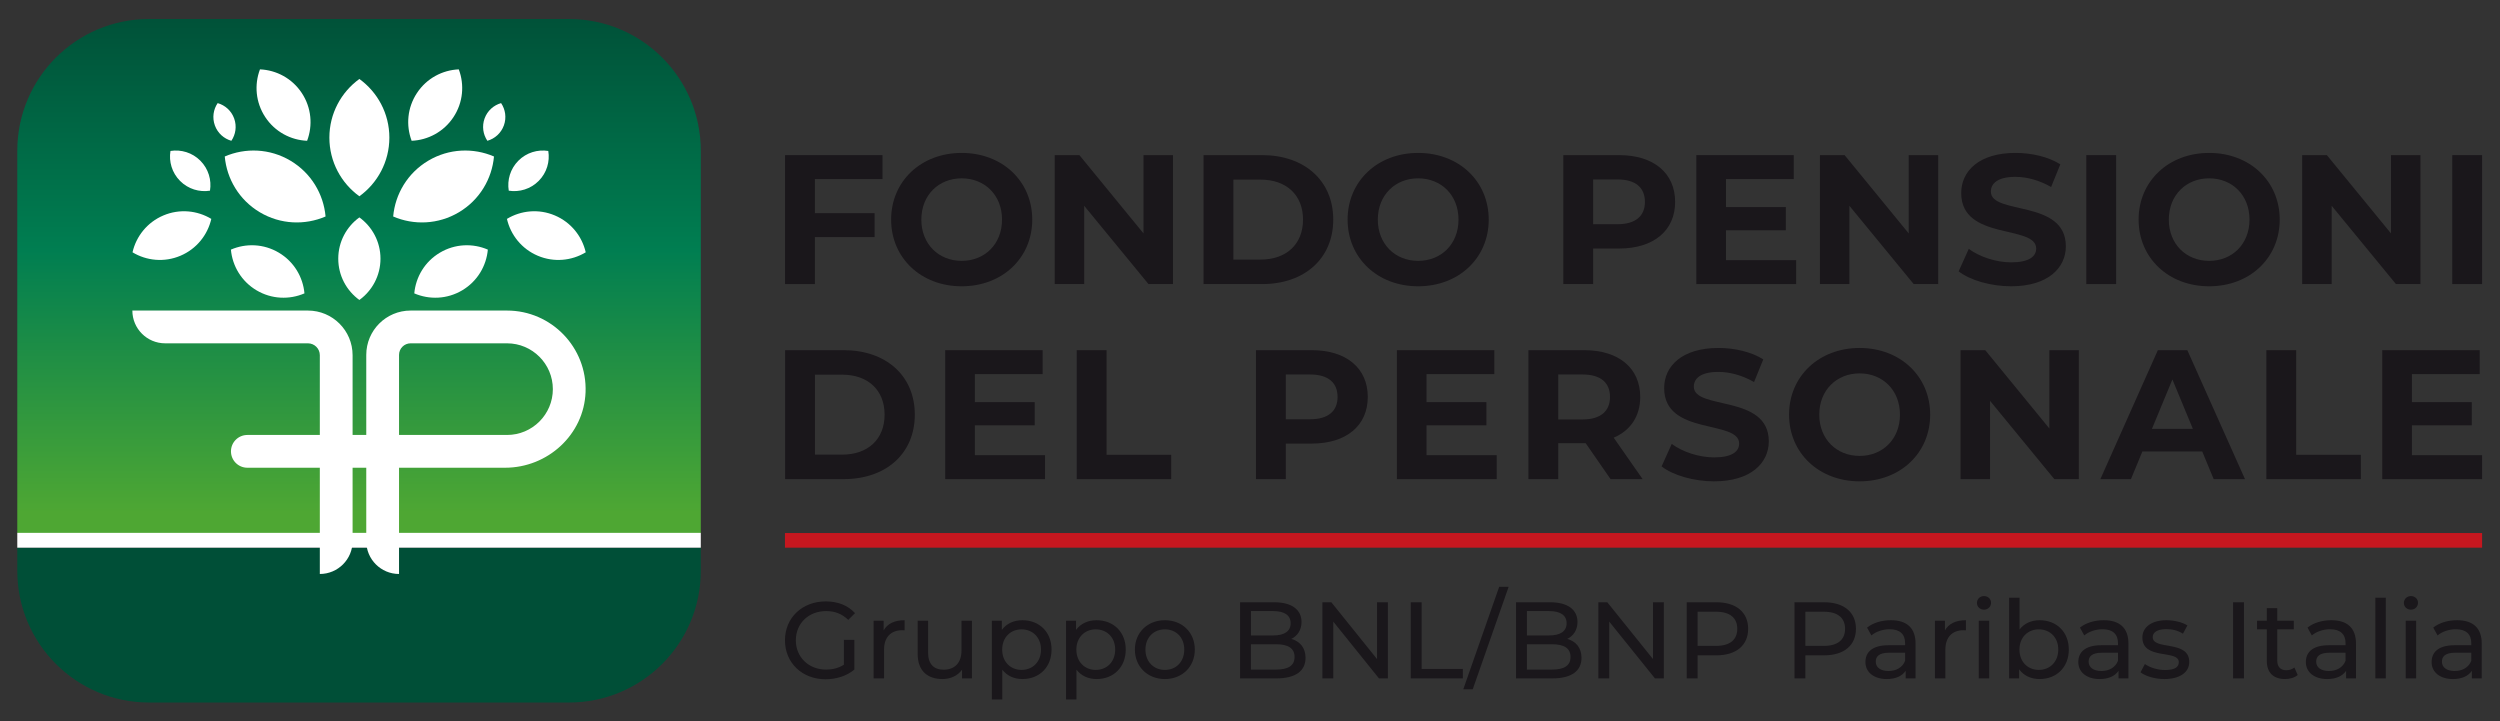 <?xml version="1.0" encoding="UTF-8" standalone="no"?>
<!-- Created with Inkscape (http://www.inkscape.org/) -->

<svg
   version="1.1"
   id="svg2"
   xml:space="preserve"
   width="1346.12"
   height="388.408"
   viewBox="0 0 1346.12 388.408"
   sodipodi:docname="2211_LOGO_FONDO_PENSIONI_DEL_PERSONALE_RGB.ai"
   xmlns:inkscape="http://www.inkscape.org/namespaces/inkscape"
   xmlns:sodipodi="http://sodipodi.sourceforge.net/DTD/sodipodi-0.dtd"
   xmlns="http://www.w3.org/2000/svg"
   xmlns:svg="http://www.w3.org/2000/svg"><rect x="0" y="0" width="1346.12" height="388.408" fill="#333333" stroke="none"/><defs
     id="defs6"><clipPath
       clipPathUnits="userSpaceOnUse"
       id="clipPath22"><path
         d="M 0,291.306 H 1009.595 V 0 H 0 Z"
         id="path20" /></clipPath><linearGradient
       x1="0"
       y1="0"
       x2="1"
       y2="0"
       gradientUnits="userSpaceOnUse"
       gradientTransform="matrix(0,205.021,205.021,0,145.029,84.291)"
       spreadMethod="pad"
       id="linearGradient234"><stop
         style="stop-opacity:1;stop-color:#4ea733"
         offset="0"
         id="stop228" /><stop
         style="stop-opacity:1;stop-color:#007e51"
         offset="0.517"
         id="stop230" /><stop
         style="stop-opacity:1;stop-color:#004f37"
         offset="1"
         id="stop232" /></linearGradient><clipPath
       clipPathUnits="userSpaceOnUse"
       id="clipPath244"><path
         d="M 0,291.306 H 1009.595 V 0 H 0 Z"
         id="path242" /></clipPath></defs><sodipodi:namedview
     id="namedview4"
     pagecolor="#ffffff"
     bordercolor="#666666"
     borderopacity="1.0"
     inkscape:pageshadow="2"
     inkscape:pageopacity="0.0"
     inkscape:pagecheckerboard="0" /><g
     id="g8"
     inkscape:groupmode="layer"
     inkscape:label="2211_LOGO_FONDO_PENSIONI_DEL_PERSONALE_RGB"
     transform="matrix(1.333,0,0,-1.333,0,388.408)"><path
       d="m 317.075,70.152 h 685.536 v 5.917 H 317.075 Z"
       style="fill:#c6171f;fill-opacity:1;fill-rule:nonzero;stroke:none"
       id="path10" /><g
       id="g12"
       transform="translate(329.166,219.044)"><path
         d="M 0,0 V -13.767 H 24.11 V -23.44 H 0 V -42.416 H -12.055 V 9.674 H 27.31 L 27.31,0 Z"
         style="fill:#1a171b;fill-opacity:1;fill-rule:nonzero;stroke:none"
         id="path14" /></g><g
       id="g16"><g
         id="g18"
         clip-path="url(#clipPath22)"><g
           id="g24"
           transform="translate(404.757,202.673)"><path
             d="m 0,0 c 0,9.897 -6.995,16.668 -16.297,16.668 -9.302,0 -16.297,-6.771 -16.297,-16.668 0,-9.897 6.995,-16.669 16.297,-16.669 C -6.995,-16.669 0,-9.897 0,0 m -44.798,0 c 0,15.479 12.055,26.938 28.501,26.938 16.371,0 28.501,-11.386 28.501,-26.938 0,-15.552 -12.13,-26.938 -28.501,-26.938 -16.446,0 -28.501,11.459 -28.501,26.938"
             style="fill:#1a171b;fill-opacity:1;fill-rule:nonzero;stroke:none"
             id="path26" /></g><g
           id="g28"
           transform="translate(473.81,228.719)"><path
             d="m 0,0 v -52.091 h -9.897 l -25.97,31.627 V -52.091 H -47.774 V 0 h 9.972 l 25.896,-31.626 V 0 Z"
             style="fill:#1a171b;fill-opacity:1;fill-rule:nonzero;stroke:none"
             id="path30" /></g><g
           id="g32"
           transform="translate(509.227,186.525)"><path
             d="M 0,0 C 10.344,0 17.116,6.177 17.116,16.148 17.116,26.119 10.344,32.296 0,32.296 H -11.013 V 0 Z M -23.068,42.193 H 0.595 C 17.637,42.193 29.32,31.923 29.32,16.148 29.32,0.372 17.637,-9.897 0.595,-9.897 h -23.663 z"
             style="fill:#1a171b;fill-opacity:1;fill-rule:nonzero;stroke:none"
             id="path34" /></g><g
           id="g36"
           transform="translate(589.145,202.673)"><path
             d="m 0,0 c 0,9.897 -6.995,16.668 -16.297,16.668 -9.302,0 -16.297,-6.771 -16.297,-16.668 0,-9.897 6.995,-16.669 16.297,-16.669 C -6.995,-16.669 0,-9.897 0,0 m -44.798,0 c 0,15.479 12.055,26.938 28.501,26.938 16.371,0 28.501,-11.386 28.501,-26.938 0,-15.552 -12.13,-26.938 -28.501,-26.938 -16.446,0 -28.501,11.459 -28.501,26.938"
             style="fill:#1a171b;fill-opacity:1;fill-rule:nonzero;stroke:none"
             id="path38" /></g><g
           id="g40"
           transform="translate(664.446,209.816)"><path
             d="M 0,0 C 0,5.73 -3.721,9.079 -11.088,9.079 H -20.91 V -9.003 h 9.822 C -3.721,-9.003 0,-5.655 0,0 m 12.204,0 c 0,-11.609 -8.706,-18.827 -22.622,-18.827 H -20.91 v -14.361 h -12.055 v 52.09 h 22.547 C 3.498,18.902 12.204,11.684 12.204,0"
             style="fill:#1a171b;fill-opacity:1;fill-rule:nonzero;stroke:none"
             id="path42" /></g><g
           id="g44"
           transform="translate(725.537,186.302)"><path
             d="m 0,0 v -9.674 h -40.332 v 52.09 H -0.967 V 32.742 H -28.352 V 21.431 H -4.167 V 12.055 H -28.352 V 0 Z"
             style="fill:#1a171b;fill-opacity:1;fill-rule:nonzero;stroke:none"
             id="path46" /></g><g
           id="g48"
           transform="translate(782.907,228.719)"><path
             d="m 0,0 v -52.091 h -9.897 l -25.97,31.627 V -52.091 H -47.774 V 0 h 9.972 l 25.896,-31.626 V 0 Z"
             style="fill:#1a171b;fill-opacity:1;fill-rule:nonzero;stroke:none"
             id="path50" /></g><g
           id="g52"
           transform="translate(791.164,181.763)"><path
             d="m 0,0 4.093,9.079 c 4.39,-3.201 10.939,-5.434 17.19,-5.434 7.144,0 10.046,2.382 10.046,5.582 0,9.748 -30.287,3.051 -30.287,22.399 0,8.855 7.144,16.222 21.952,16.222 6.548,0 13.246,-1.563 18.083,-4.613 l -3.721,-9.154 c -4.837,2.754 -9.823,4.093 -14.436,4.093 -7.144,0 -9.897,-2.679 -9.897,-5.953 0,-9.599 30.286,-2.977 30.286,-22.1 0,-8.707 -7.218,-16.148 -22.101,-16.148 C 12.948,-6.027 4.614,-3.572 0,0"
             style="fill:#1a171b;fill-opacity:1;fill-rule:nonzero;stroke:none"
             id="path54" /></g><path
           d="m 842.729,228.719 h 12.055 v -52.091 h -12.055 z"
           style="fill:#1a171b;fill-opacity:1;fill-rule:nonzero;stroke:none"
           id="path56" /><g
           id="g58"
           transform="translate(908.658,202.673)"><path
             d="m 0,0 c 0,9.897 -6.995,16.668 -16.297,16.668 -9.302,0 -16.297,-6.771 -16.297,-16.668 0,-9.897 6.995,-16.669 16.297,-16.669 C -6.995,-16.669 0,-9.897 0,0 m -44.798,0 c 0,15.479 12.055,26.938 28.501,26.938 16.371,0 28.501,-11.386 28.501,-26.938 0,-15.552 -12.13,-26.938 -28.501,-26.938 -16.446,0 -28.501,11.459 -28.501,26.938"
             style="fill:#1a171b;fill-opacity:1;fill-rule:nonzero;stroke:none"
             id="path60" /></g><g
           id="g62"
           transform="translate(977.711,228.719)"><path
             d="m 0,0 v -52.091 h -9.897 l -25.97,31.627 V -52.091 H -47.774 V 0 h 9.972 l 25.896,-31.626 V 0 Z"
             style="fill:#1a171b;fill-opacity:1;fill-rule:nonzero;stroke:none"
             id="path64" /></g><path
           d="m 990.556,228.719 h 12.055 v -52.091 h -12.055 z"
           style="fill:#1a171b;fill-opacity:1;fill-rule:nonzero;stroke:none"
           id="path66" /><g
           id="g68"
           transform="translate(340.205,107.738)"><path
             d="M 0,0 C 10.344,0 17.116,6.177 17.116,16.148 17.116,26.119 10.344,32.296 0,32.296 H -11.013 V 0 Z M -23.068,42.193 H 0.595 C 17.637,42.193 29.32,31.923 29.32,16.148 29.32,0.372 17.637,-9.897 0.595,-9.897 h -23.663 z"
             style="fill:#1a171b;fill-opacity:1;fill-rule:nonzero;stroke:none"
             id="path70" /></g><g
           id="g72"
           transform="translate(422.132,107.515)"><path
             d="m 0,0 v -9.674 h -40.332 v 52.09 H -0.967 V 32.742 H -28.352 V 21.431 H -4.167 V 12.055 H -28.352 V 0 Z"
             style="fill:#1a171b;fill-opacity:1;fill-rule:nonzero;stroke:none"
             id="path74" /></g><g
           id="g76"
           transform="translate(434.927,149.931)"><path
             d="m 0,0 h 12.055 v -42.269 h 26.119 v -9.822 l -38.174,0 z"
             style="fill:#1a171b;fill-opacity:1;fill-rule:nonzero;stroke:none"
             id="path78" /></g><g
           id="g80"
           transform="translate(540.293,131.029)"><path
             d="M 0,0 C 0,5.73 -3.721,9.079 -11.088,9.079 H -20.91 V -9.003 h 9.822 C -3.721,-9.003 0,-5.655 0,0 m 12.204,0 c 0,-11.609 -8.706,-18.827 -22.622,-18.827 H -20.91 v -14.361 h -12.055 v 52.09 h 22.547 C 3.498,18.902 12.204,11.684 12.204,0"
             style="fill:#1a171b;fill-opacity:1;fill-rule:nonzero;stroke:none"
             id="path82" /></g><g
           id="g84"
           transform="translate(604.583,107.515)"><path
             d="m 0,0 v -9.674 h -40.332 v 52.09 H -0.967 V 32.742 H -28.352 V 21.431 H -4.167 V 12.055 H -28.352 V 0 Z"
             style="fill:#1a171b;fill-opacity:1;fill-rule:nonzero;stroke:none"
             id="path86" /></g><g
           id="g88"
           transform="translate(639.256,140.108)"><path
             d="M 0,0 H -9.823 V -18.158 H 0 c 7.367,0 11.088,3.424 11.088,9.079 C 11.088,-3.348 7.367,0 0,0 M 11.311,-42.267 1.265,-27.756 H 0.669 -9.823 V -42.267 H -21.878 V 9.823 H 0.669 c 13.916,0 22.623,-7.218 22.623,-18.902 0,-7.812 -3.944,-13.543 -10.716,-16.445 l 11.683,-16.743 z"
             style="fill:#1a171b;fill-opacity:1;fill-rule:nonzero;stroke:none"
             id="path90" /></g><g
           id="g92"
           transform="translate(671.176,102.976)"><path
             d="m 0,0 4.093,9.079 c 4.39,-3.201 10.939,-5.434 17.19,-5.434 7.144,0 10.046,2.382 10.046,5.582 0,9.748 -30.287,3.051 -30.287,22.399 0,8.855 7.143,16.222 21.952,16.222 6.548,0 13.246,-1.563 18.083,-4.613 l -3.721,-9.154 c -4.837,2.754 -9.823,4.093 -14.436,4.093 -7.144,0 -9.897,-2.679 -9.897,-5.953 0,-9.599 30.286,-2.977 30.286,-22.1 0,-8.707 -7.218,-16.148 -22.101,-16.148 C 12.948,-6.027 4.614,-3.572 0,0"
             style="fill:#1a171b;fill-opacity:1;fill-rule:nonzero;stroke:none"
             id="path94" /></g><g
           id="g96"
           transform="translate(767.464,123.886)"><path
             d="m 0,0 c 0,9.897 -6.995,16.668 -16.297,16.668 -9.302,0 -16.297,-6.771 -16.297,-16.668 0,-9.897 6.995,-16.669 16.297,-16.669 C -6.995,-16.669 0,-9.897 0,0 m -44.798,0 c 0,15.479 12.055,26.938 28.501,26.938 16.371,0 28.501,-11.386 28.501,-26.938 0,-15.552 -12.13,-26.938 -28.501,-26.938 -16.446,0 -28.501,11.459 -28.501,26.938"
             style="fill:#1a171b;fill-opacity:1;fill-rule:nonzero;stroke:none"
             id="path98" /></g><g
           id="g100"
           transform="translate(839.716,149.931)"><path
             d="m 0,0 v -52.091 h -9.897 l -25.97,31.627 V -52.091 H -47.774 V 0 h 9.972 l 25.896,-31.626 V 0 Z"
             style="fill:#1a171b;fill-opacity:1;fill-rule:nonzero;stroke:none"
             id="path102" /></g><g
           id="g104"
           transform="translate(885.775,118.156)"><path
             d="M 0,0 -8.259,19.943 -16.52,0 Z M 3.795,-9.153 H -20.39 l -4.613,-11.162 h -12.352 l 23.217,52.091 H -2.232 L 21.06,-20.315 H 8.409 Z"
             style="fill:#1a171b;fill-opacity:1;fill-rule:nonzero;stroke:none"
             id="path106" /></g><g
           id="g108"
           transform="translate(915.463,149.931)"><path
             d="m 0,0 h 12.055 v -42.269 h 26.119 v -9.822 l -38.174,0 z"
             style="fill:#1a171b;fill-opacity:1;fill-rule:nonzero;stroke:none"
             id="path110" /></g><g
           id="g112"
           transform="translate(1002.611,107.515)"><path
             d="m 0,0 v -9.674 h -40.332 v 52.09 H -0.967 V 32.742 H -28.352 V 21.431 H -4.167 V 12.055 H -28.352 V 0 Z"
             style="fill:#1a171b;fill-opacity:1;fill-rule:nonzero;stroke:none"
             id="path114" /></g><g
           id="g116"
           transform="translate(340.885,32.901)"><path
             d="m 0,0 h 4.217 v -11.992 c -3.075,-2.593 -7.336,-3.91 -11.641,-3.91 -9.445,0 -16.386,6.632 -16.386,15.726 0,9.094 6.941,15.727 16.474,15.727 4.876,0 9.005,-1.626 11.817,-4.744 L 1.757,8.083 c -2.548,2.46 -5.447,3.558 -8.918,3.558 -7.116,0 -12.256,-4.964 -12.256,-11.817 0,-6.765 5.14,-11.816 12.213,-11.816 2.591,0 5.008,0.57 7.204,1.976 z"
             style="fill:#1a171b;fill-opacity:1;fill-rule:nonzero;stroke:none"
             id="path118" /></g><g
           id="g120"
           transform="translate(365.405,40.851)"><path
             d="m 0,0 v -4.085 c -0.351,0.043 -0.659,0.043 -0.966,0.043 -4.525,0 -7.337,-2.766 -7.337,-7.862 v -11.598 h -4.217 v 23.283 h 4.042 V -4.128 C -6.985,-1.406 -4.085,0 0,0"
             style="fill:#1a171b;fill-opacity:1;fill-rule:nonzero;stroke:none"
             id="path122" /></g><g
           id="g124"
           transform="translate(392.601,40.632)"><path
             d="m 0,0 v -23.283 h -3.998 v 3.515 c -1.713,-2.416 -4.612,-3.778 -7.907,-3.778 -6.018,0 -10.016,3.295 -10.016,10.148 V 0 h 4.217 v -12.915 c 0,-4.569 2.285,-6.853 6.282,-6.853 4.393,0 7.205,2.723 7.205,7.731 l 0,12.037 z"
             style="fill:#1a171b;fill-opacity:1;fill-rule:nonzero;stroke:none"
             id="path126" /></g><g
           id="g128"
           transform="translate(420.502,28.992)"><path
             d="m 0,0 c 0,4.92 -3.383,8.169 -7.863,8.169 -4.437,0 -7.82,-3.249 -7.82,-8.169 0,-4.965 3.383,-8.215 7.82,-8.215 C -3.383,-8.215 0,-4.965 0,0 m 4.261,0 c 0,-7.161 -4.964,-11.906 -11.773,-11.906 -3.295,0 -6.194,1.274 -8.127,3.778 v -12.036 h -4.217 v 31.805 h 4.041 v -3.69 c 1.889,2.592 4.877,3.909 8.303,3.909 C -0.703,11.86 4.261,7.115 4.261,0"
             style="fill:#1a171b;fill-opacity:1;fill-rule:nonzero;stroke:none"
             id="path130" /></g><g
           id="g132"
           transform="translate(450.468,28.992)"><path
             d="m 0,0 c 0,4.92 -3.383,8.169 -7.863,8.169 -4.437,0 -7.82,-3.249 -7.82,-8.169 0,-4.965 3.383,-8.215 7.82,-8.215 C -3.383,-8.215 0,-4.965 0,0 m 4.261,0 c 0,-7.161 -4.964,-11.906 -11.773,-11.906 -3.295,0 -6.194,1.274 -8.127,3.778 v -12.036 h -4.217 v 31.805 h 4.041 v -3.69 c 1.889,2.592 4.877,3.909 8.303,3.909 C -0.703,11.86 4.261,7.115 4.261,0"
             style="fill:#1a171b;fill-opacity:1;fill-rule:nonzero;stroke:none"
             id="path134" /></g><g
           id="g136"
           transform="translate(478.369,28.992)"><path
             d="m 0,0 c 0,4.963 -3.339,8.169 -7.819,8.169 -4.481,0 -7.864,-3.206 -7.864,-8.169 0,-4.965 3.383,-8.215 7.864,-8.215 C -3.339,-8.215 0,-4.965 0,0 m -19.944,0 c 0,6.939 5.14,11.86 12.125,11.86 6.984,0 12.08,-4.921 12.08,-11.86 0,-6.942 -5.096,-11.906 -12.08,-11.906 -6.985,0 -12.125,4.964 -12.125,11.906"
             style="fill:#1a171b;fill-opacity:1;fill-rule:nonzero;stroke:none"
             id="path138" /></g><g
           id="g140"
           transform="translate(522.921,26.005)"><path
             d="M 0,0 C 0,3.558 -2.636,5.139 -7.512,5.139 H -17.616 V -5.096 H -7.512 C -2.636,-5.096 0,-3.559 0,0 m -17.616,18.537 v -9.84 h 9.006 c 4.481,0 7.029,1.67 7.029,4.92 0,3.252 -2.548,4.92 -7.029,4.92 z M 4.437,-0.351 c 0,-5.272 -3.998,-8.304 -11.773,-8.304 h -14.673 v 30.751 h 13.794 c 7.073,0 11.026,-2.987 11.026,-7.952 0,-3.339 -1.713,-5.666 -4.129,-6.853 3.471,-0.965 5.755,-3.558 5.755,-7.642"
             style="fill:#1a171b;fill-opacity:1;fill-rule:nonzero;stroke:none"
             id="path142" /></g><g
           id="g144"
           transform="translate(560.619,48.1)"><path
             d="m 0,0 v -30.751 h -3.602 l -18.451,22.932 v -22.932 h -4.393 V 0 h 3.603 l 18.45,-22.931 0,22.931 z"
             style="fill:#1a171b;fill-opacity:1;fill-rule:nonzero;stroke:none"
             id="path146" /></g><g
           id="g148"
           transform="translate(569.852,48.1)"><path
             d="m 0,0 h 4.393 v -26.929 h 16.649 v -3.822 l -21.042,0 z"
             style="fill:#1a171b;fill-opacity:1;fill-rule:nonzero;stroke:none"
             id="path150" /></g><g
           id="g152"
           transform="translate(605.572,54.338)"><path
             d="m 0,0 h 3.822 l -14.497,-41.382 h -3.822 z"
             style="fill:#1a171b;fill-opacity:1;fill-rule:nonzero;stroke:none"
             id="path154" /></g><g
           id="g156"
           transform="translate(634.393,26.005)"><path
             d="M 0,0 C 0,3.558 -2.636,5.139 -7.512,5.139 H -17.616 V -5.096 H -7.512 C -2.636,-5.096 0,-3.559 0,0 m -17.616,18.537 v -9.84 h 9.006 c 4.481,0 7.029,1.67 7.029,4.92 0,3.252 -2.548,4.92 -7.029,4.92 z M 4.437,-0.351 c 0,-5.272 -3.998,-8.304 -11.773,-8.304 h -14.673 v 30.751 h 13.794 c 7.073,0 11.026,-2.987 11.026,-7.952 0,-3.339 -1.713,-5.666 -4.129,-6.853 3.471,-0.965 5.755,-3.558 5.755,-7.642"
             style="fill:#1a171b;fill-opacity:1;fill-rule:nonzero;stroke:none"
             id="path158" /></g><g
           id="g160"
           transform="translate(672.091,48.1)"><path
             d="m 0,0 v -30.751 h -3.602 l -18.451,22.932 v -22.932 h -4.393 V 0 h 3.603 l 18.45,-22.931 0,22.931 z"
             style="fill:#1a171b;fill-opacity:1;fill-rule:nonzero;stroke:none"
             id="path162" /></g><g
           id="g164"
           transform="translate(701.751,37.382)"><path
             d="m 0,0 c 0,4.393 -2.943,6.898 -8.566,6.898 h -7.468 V -6.898 h 7.468 C -2.943,-6.898 0,-4.393 0,0 m 4.393,0 c 0,-6.677 -4.832,-10.719 -12.828,-10.719 h -7.599 v -9.313 h -4.393 V 10.719 H -8.435 C -0.439,10.719 4.393,6.677 4.393,0"
             style="fill:#1a171b;fill-opacity:1;fill-rule:nonzero;stroke:none"
             id="path166" /></g><g
           id="g168"
           transform="translate(745.293,37.382)"><path
             d="m 0,0 c 0,4.393 -2.943,6.898 -8.566,6.898 h -7.468 V -6.898 h 7.468 C -2.943,-6.898 0,-4.393 0,0 m 4.393,0 c 0,-6.677 -4.832,-10.719 -12.827,-10.719 h -7.6 v -9.313 h -4.393 V 10.719 H -8.434 C -0.439,10.719 4.393,6.677 4.393,0"
             style="fill:#1a171b;fill-opacity:1;fill-rule:nonzero;stroke:none"
             id="path170" /></g><g
           id="g172"
           transform="translate(769.548,24.466)"><path
             d="m 0,0 v 3.251 h -6.502 c -4.173,0 -5.359,-1.626 -5.359,-3.602 0,-2.328 1.933,-3.778 5.14,-3.778 3.163,0 5.667,1.45 6.721,4.129 M 4.217,6.941 V -7.117 H 0.22 v 3.075 C -1.186,-6.15 -3.778,-7.38 -7.424,-7.38 c -5.272,0 -8.61,2.811 -8.61,6.853 0,3.733 2.416,6.81 9.357,6.81 H 0 v 0.834 c 0,3.559 -2.065,5.623 -6.238,5.623 -2.768,0 -5.579,-0.967 -7.38,-2.505 l -1.757,3.163 c 2.416,1.933 5.886,2.987 9.62,2.987 6.37,0 9.972,-3.074 9.972,-9.444"
             style="fill:#1a171b;fill-opacity:1;fill-rule:nonzero;stroke:none"
             id="path174" /></g><g
           id="g176"
           transform="translate(794.11,40.851)"><path
             d="m 0,0 v -4.085 c -0.351,0.043 -0.659,0.043 -0.966,0.043 -4.525,0 -7.337,-2.766 -7.337,-7.862 v -11.598 h -4.217 v 23.283 h 4.042 V -4.128 C -6.985,-1.406 -4.085,0 0,0"
             style="fill:#1a171b;fill-opacity:1;fill-rule:nonzero;stroke:none"
             id="path178" /></g><path
           d="m 799.298,40.632 h 4.217 V 17.349 h -4.217 z m -0.747,7.205 c 0,1.538 1.23,2.768 2.855,2.768 1.626,0 2.856,-1.187 2.856,-2.68 0,-1.582 -1.186,-2.812 -2.856,-2.812 -1.625,0 -2.855,1.186 -2.855,2.724"
           style="fill:#1a171b;fill-opacity:1;fill-rule:nonzero;stroke:none"
           id="path180" /><g
           id="g182"
           transform="translate(831.412,28.992)"><path
             d="m 0,0 c 0,4.963 -3.383,8.169 -7.863,8.169 -4.437,0 -7.82,-3.206 -7.82,-8.169 0,-4.965 3.383,-8.215 7.82,-8.215 C -3.383,-8.215 0,-4.965 0,0 m 4.261,0 c 0,-7.118 -4.964,-11.906 -11.773,-11.906 -3.426,0 -6.414,1.318 -8.303,3.954 v -3.69 h -4.041 v 32.596 h 4.217 V 8.126 c 1.933,2.504 4.832,3.734 8.127,3.734 C -0.703,11.86 4.261,7.115 4.261,0"
             style="fill:#1a171b;fill-opacity:1;fill-rule:nonzero;stroke:none"
             id="path184" /></g><g
           id="g186"
           transform="translate(855.537,24.466)"><path
             d="m 0,0 v 3.251 h -6.502 c -4.173,0 -5.359,-1.626 -5.359,-3.602 0,-2.328 1.933,-3.778 5.14,-3.778 3.163,0 5.667,1.45 6.721,4.129 M 4.217,6.941 V -7.117 H 0.22 v 3.075 C -1.186,-6.15 -3.778,-7.38 -7.424,-7.38 c -5.272,0 -8.61,2.811 -8.61,6.853 0,3.733 2.416,6.81 9.357,6.81 H 0 v 0.834 c 0,3.559 -2.065,5.623 -6.238,5.623 -2.768,0 -5.579,-0.967 -7.38,-2.505 l -1.757,3.163 c 2.416,1.933 5.886,2.987 9.62,2.987 6.37,0 9.972,-3.074 9.972,-9.444"
             style="fill:#1a171b;fill-opacity:1;fill-rule:nonzero;stroke:none"
             id="path188" /></g><g
           id="g190"
           transform="translate(864.636,19.81)"><path
             d="m 0,0 1.757,3.339 c 1.977,-1.406 5.14,-2.416 8.171,-2.416 3.91,0 5.535,1.186 5.535,3.163 0,5.227 -14.716,0.703 -14.716,9.971 0,4.173 3.734,6.985 9.708,6.985 3.031,0 6.458,-0.79 8.479,-2.109 l -1.801,-3.339 c -2.109,1.363 -4.437,1.847 -6.722,1.847 -3.69,0 -5.491,-1.363 -5.491,-3.208 0,-5.492 14.76,-1.01 14.76,-10.06 0,-4.218 -3.865,-6.897 -10.059,-6.897 C 5.755,-2.724 1.933,-1.537 0,0"
             style="fill:#1a171b;fill-opacity:1;fill-rule:nonzero;stroke:none"
             id="path192" /></g><path
           d="m 902.026,48.1 h 4.393 V 17.349 h -4.393 z"
           style="fill:#1a171b;fill-opacity:1;fill-rule:nonzero;stroke:none"
           id="path194" /><g
           id="g196"
           transform="translate(928.123,18.711)"><path
             d="m 0,0 c -1.274,-1.098 -3.207,-1.625 -5.096,-1.625 -4.7,0 -7.38,2.593 -7.38,7.293 V 18.45 h -3.954 v 3.472 h 3.954 v 5.095 h 4.217 v -5.095 h 6.678 V 18.45 H -8.259 V 5.843 c 0,-2.504 1.318,-3.91 3.646,-3.91 1.23,0 2.417,0.396 3.295,1.099 z"
             style="fill:#1a171b;fill-opacity:1;fill-rule:nonzero;stroke:none"
             id="path198" /></g><g
           id="g200"
           transform="translate(947.455,24.466)"><path
             d="m 0,0 v 3.251 h -6.502 c -4.173,0 -5.359,-1.626 -5.359,-3.602 0,-2.328 1.933,-3.778 5.14,-3.778 3.163,0 5.667,1.45 6.721,4.129 M 4.217,6.941 V -7.117 H 0.22 v 3.075 C -1.186,-6.15 -3.778,-7.38 -7.424,-7.38 c -5.272,0 -8.61,2.811 -8.61,6.853 0,3.733 2.416,6.81 9.357,6.81 H 0 v 0.834 c 0,3.559 -2.065,5.623 -6.238,5.623 -2.768,0 -5.579,-0.967 -7.38,-2.505 l -1.757,3.163 c 2.416,1.933 5.886,2.987 9.62,2.987 6.37,0 9.972,-3.074 9.972,-9.444"
             style="fill:#1a171b;fill-opacity:1;fill-rule:nonzero;stroke:none"
             id="path202" /></g><path
           d="m 959.497,49.945 h 4.217 V 17.349 h -4.217 z"
           style="fill:#1a171b;fill-opacity:1;fill-rule:nonzero;stroke:none"
           id="path204" /><path
           d="m 971.756,40.632 h 4.217 V 17.349 h -4.217 z m -0.747,7.205 c 0,1.538 1.23,2.768 2.856,2.768 1.625,0 2.855,-1.187 2.855,-2.68 0,-1.582 -1.186,-2.812 -2.855,-2.812 -1.626,0 -2.856,1.186 -2.856,2.724"
           style="fill:#1a171b;fill-opacity:1;fill-rule:nonzero;stroke:none"
           id="path206" /><g
           id="g208"
           transform="translate(998.247,24.466)"><path
             d="m 0,0 v 3.251 h -6.502 c -4.173,0 -5.359,-1.626 -5.359,-3.602 0,-2.328 1.933,-3.778 5.14,-3.778 3.163,0 5.667,1.45 6.721,4.129 M 4.217,6.941 V -7.117 H 0.22 v 3.075 C -1.186,-6.15 -3.778,-7.38 -7.424,-7.38 c -5.272,0 -8.61,2.811 -8.61,6.853 0,3.733 2.416,6.81 9.357,6.81 H 0 v 0.834 c 0,3.559 -2.065,5.623 -6.238,5.623 -2.768,0 -5.579,-0.967 -7.38,-2.505 l -1.757,3.163 c 2.416,1.933 5.886,2.987 9.62,2.987 6.37,0 9.972,-3.074 9.972,-9.444"
             style="fill:#1a171b;fill-opacity:1;fill-rule:nonzero;stroke:none"
             id="path210" /></g><g
           id="g212"
           transform="translate(6.983,70.152)"><path
             d="M 0,0 V -9.333 C 0,-38.721 23.824,-62.545 53.213,-62.545 H 222.88 c 29.388,0 53.212,23.824 53.212,53.212 V 0 Z"
             style="fill:#004f37;fill-opacity:1;fill-rule:nonzero;stroke:none"
             id="path214" /></g></g></g><g
       id="g216"><g
         id="g218"><g
           id="g224"><g
             id="g226"><path
               d="m 60.196,283.699 c -29.388,0 -53.213,-23.824 -53.213,-53.213 v 0 V 76.07 h 276.092 v 154.416 c 0,29.389 -23.824,53.213 -53.212,53.213 v 0 z"
               style="fill:url(#linearGradient234);stroke:none"
               id="path236" /></g></g></g></g><g
       id="g238"><g
         id="g240"
         clip-path="url(#clipPath244)"><path
           d="M 6.983,70.152 H 283.075 V 76.14 H 6.983 Z"
           style="fill:#ffffff;fill-opacity:1;fill-rule:nonzero;stroke:none"
           id="path246" /><g
           id="g248"
           transform="translate(172.983,226.461)"><path
             d="m 0,0 c -8.38,-4.987 -13.357,-13.507 -14.166,-22.527 8.313,-3.591 18.183,-3.278 26.556,1.704 8.38,4.987 13.357,13.508 14.166,22.527 C 18.243,5.296 8.38,4.987 0,0"
             style="fill:#ffffff;fill-opacity:1;fill-rule:nonzero;stroke:none"
             id="path250" /></g><g
           id="g252"
           transform="translate(177.681,189.309)"><path
             d="m 0,0 c -6.114,-3.638 -9.745,-9.855 -10.335,-16.435 6.065,-2.62 13.266,-2.391 19.374,1.243 6.115,3.638 9.745,9.855 10.335,16.435 C 13.31,3.864 6.114,3.638 0,0"
             style="fill:#ffffff;fill-opacity:1;fill-rule:nonzero;stroke:none"
             id="path254" /></g><g
           id="g256"
           transform="translate(168.419,253.803)"><path
             d="m 0,0 c -3.919,-5.938 -4.48,-13.115 -2.145,-19.295 6.6,0.282 12.983,3.624 16.898,9.557 3.92,5.938 4.481,13.115 2.146,19.295 C 10.298,9.275 3.919,5.938 0,0"
             style="fill:#ffffff;fill-opacity:1;fill-rule:nonzero;stroke:none"
             id="path258" /></g><g
           id="g260"
           transform="translate(224.133,204.349)"><path
             d="m 0,0 c -6.55,2.777 -13.71,2.027 -19.364,-1.39 1.474,-6.439 5.919,-12.11 12.463,-14.885 6.55,-2.777 13.71,-2.027 19.365,1.39 C 10.989,-8.446 6.55,-2.777 0,0"
             style="fill:#ffffff;fill-opacity:1;fill-rule:nonzero;stroke:none"
             id="path262" /></g><g
           id="g264"
           transform="translate(209.388,226.461)"><path
             d="m 0,0 c -3.286,-3.303 -4.578,-7.837 -3.881,-12.107 4.273,-0.675 8.804,0.642 12.087,3.942 3.286,3.302 4.578,7.837 3.881,12.107 C 7.814,4.617 3.286,3.303 0,0"
             style="fill:#ffffff;fill-opacity:1;fill-rule:nonzero;stroke:none"
             id="path266" /></g><g
           id="g268"
           transform="translate(195.746,243.534)"><path
             d="m 0,0 c -1.14,-3.134 -0.614,-6.467 1.124,-9.03 2.978,0.848 5.523,3.067 6.662,6.198 C 8.926,0.301 8.4,3.634 6.662,6.197 3.684,5.35 1.14,3.134 0,0"
             style="fill:#ffffff;fill-opacity:1;fill-rule:nonzero;stroke:none"
             id="path270" /></g><g
           id="g272"
           transform="translate(136.636,186.887)"><path
             d="m 0,0 c 0,-6.864 3.363,-12.941 8.527,-16.676 5.165,3.735 8.528,9.818 8.528,16.676 0,6.864 -3.363,12.941 -8.528,16.676 C 3.363,12.941 0,6.864 0,0"
             style="fill:#ffffff;fill-opacity:1;fill-rule:nonzero;stroke:none"
             id="path274" /></g><g
           id="g276"
           transform="translate(133.048,235.787)"><path
             d="M 0,0 C 0,-9.752 4.778,-18.386 12.115,-23.693 19.452,-18.386 24.23,-9.743 24.23,0 24.23,9.752 19.452,18.386 12.115,23.693 4.778,18.386 0,9.752 0,0"
             style="fill:#ffffff;fill-opacity:1;fill-rule:nonzero;stroke:none"
             id="path278" /></g><g
           id="g280"
           transform="translate(117.344,226.461)"><path
             d="m 0,0 c 8.38,-4.987 13.357,-13.507 14.166,-22.527 -8.313,-3.591 -18.183,-3.278 -26.556,1.704 -8.38,4.987 -13.357,13.508 -14.166,22.527 C -18.243,5.296 -8.38,4.987 0,0"
             style="fill:#ffffff;fill-opacity:1;fill-rule:nonzero;stroke:none"
             id="path282" /></g><g
           id="g284"
           transform="translate(112.646,189.309)"><path
             d="m 0,0 c 6.114,-3.638 9.745,-9.855 10.335,-16.435 -6.065,-2.62 -13.266,-2.391 -19.374,1.243 -6.115,3.638 -9.745,9.855 -10.335,16.435 C -13.31,3.864 -6.114,3.638 0,0"
             style="fill:#ffffff;fill-opacity:1;fill-rule:nonzero;stroke:none"
             id="path286" /></g><g
           id="g288"
           transform="translate(121.908,253.803)"><path
             d="m 0,0 c 3.919,-5.938 4.48,-13.115 2.145,-19.295 -6.6,0.282 -12.983,3.624 -16.898,9.557 -3.92,5.938 -4.481,13.115 -2.146,19.295 C -10.298,9.275 -3.919,5.938 0,0"
             style="fill:#ffffff;fill-opacity:1;fill-rule:nonzero;stroke:none"
             id="path290" /></g><g
           id="g292"
           transform="translate(65.991,204.349)"><path
             d="M 0,0 C 6.55,2.777 13.71,2.027 19.364,-1.39 17.89,-7.829 13.445,-13.5 6.901,-16.275 c -6.55,-2.777 -13.71,-2.027 -19.365,1.39 C -10.989,-8.446 -6.55,-2.777 0,0"
             style="fill:#ffffff;fill-opacity:1;fill-rule:nonzero;stroke:none"
             id="path294" /></g><g
           id="g296"
           transform="translate(80.939,226.461)"><path
             d="m 0,0 c 3.286,-3.303 4.578,-7.837 3.881,-12.107 -4.273,-0.675 -8.804,0.642 -12.087,3.942 -3.286,3.302 -4.578,7.837 -3.881,12.107 C -7.814,4.617 -3.286,3.303 0,0"
             style="fill:#ffffff;fill-opacity:1;fill-rule:nonzero;stroke:none"
             id="path298" /></g><g
           id="g300"
           transform="translate(94.582,243.534)"><path
             d="m 0,0 c 1.14,-3.134 0.614,-6.467 -1.124,-9.03 -2.978,0.848 -5.523,3.067 -6.662,6.198 C -8.926,0.301 -8.4,3.634 -6.662,6.197 -3.684,5.35 -1.14,3.134 0,0"
             style="fill:#ffffff;fill-opacity:1;fill-rule:nonzero;stroke:none"
             id="path302" /></g><g
           id="g304"
           transform="translate(204.809,115.681)"><path
             d="m 0,0 h -43.624 v 32.341 c 0,2.58 2.097,4.677 4.677,4.677 H 0 c 10.206,0 18.509,-8.303 18.509,-18.509 C 18.509,8.303 10.206,0 0,0 m 0,50.254 h -38.947 c -9.894,0 -17.914,-8.02 -17.914,-17.913 V 0 h -5.523 v 32.211 c 0,9.965 -8.078,18.043 -18.043,18.043 h -70.92 c 0,-7.31 5.926,-13.236 13.236,-13.236 h 57.684 c 2.655,0 4.807,-2.152 4.807,-4.807 V 0 h -29.275 c -3.655,0 -6.618,-2.963 -6.618,-6.618 v 0 c 0,-3.655 2.963,-6.618 6.618,-6.618 h 29.275 v -42.919 c 7.31,0 13.236,5.927 13.236,13.237 v 29.682 h 5.523 v -29.682 c 0,-7.31 5.926,-13.237 13.237,-13.237 v 42.919 H -0.78 c 17.191,0 31.852,13.341 32.502,30.52 C 32.405,35.344 17.911,50.254 0,50.254"
             style="fill:#ffffff;fill-opacity:1;fill-rule:nonzero;stroke:none"
             id="path306" /></g></g></g></g></svg>
